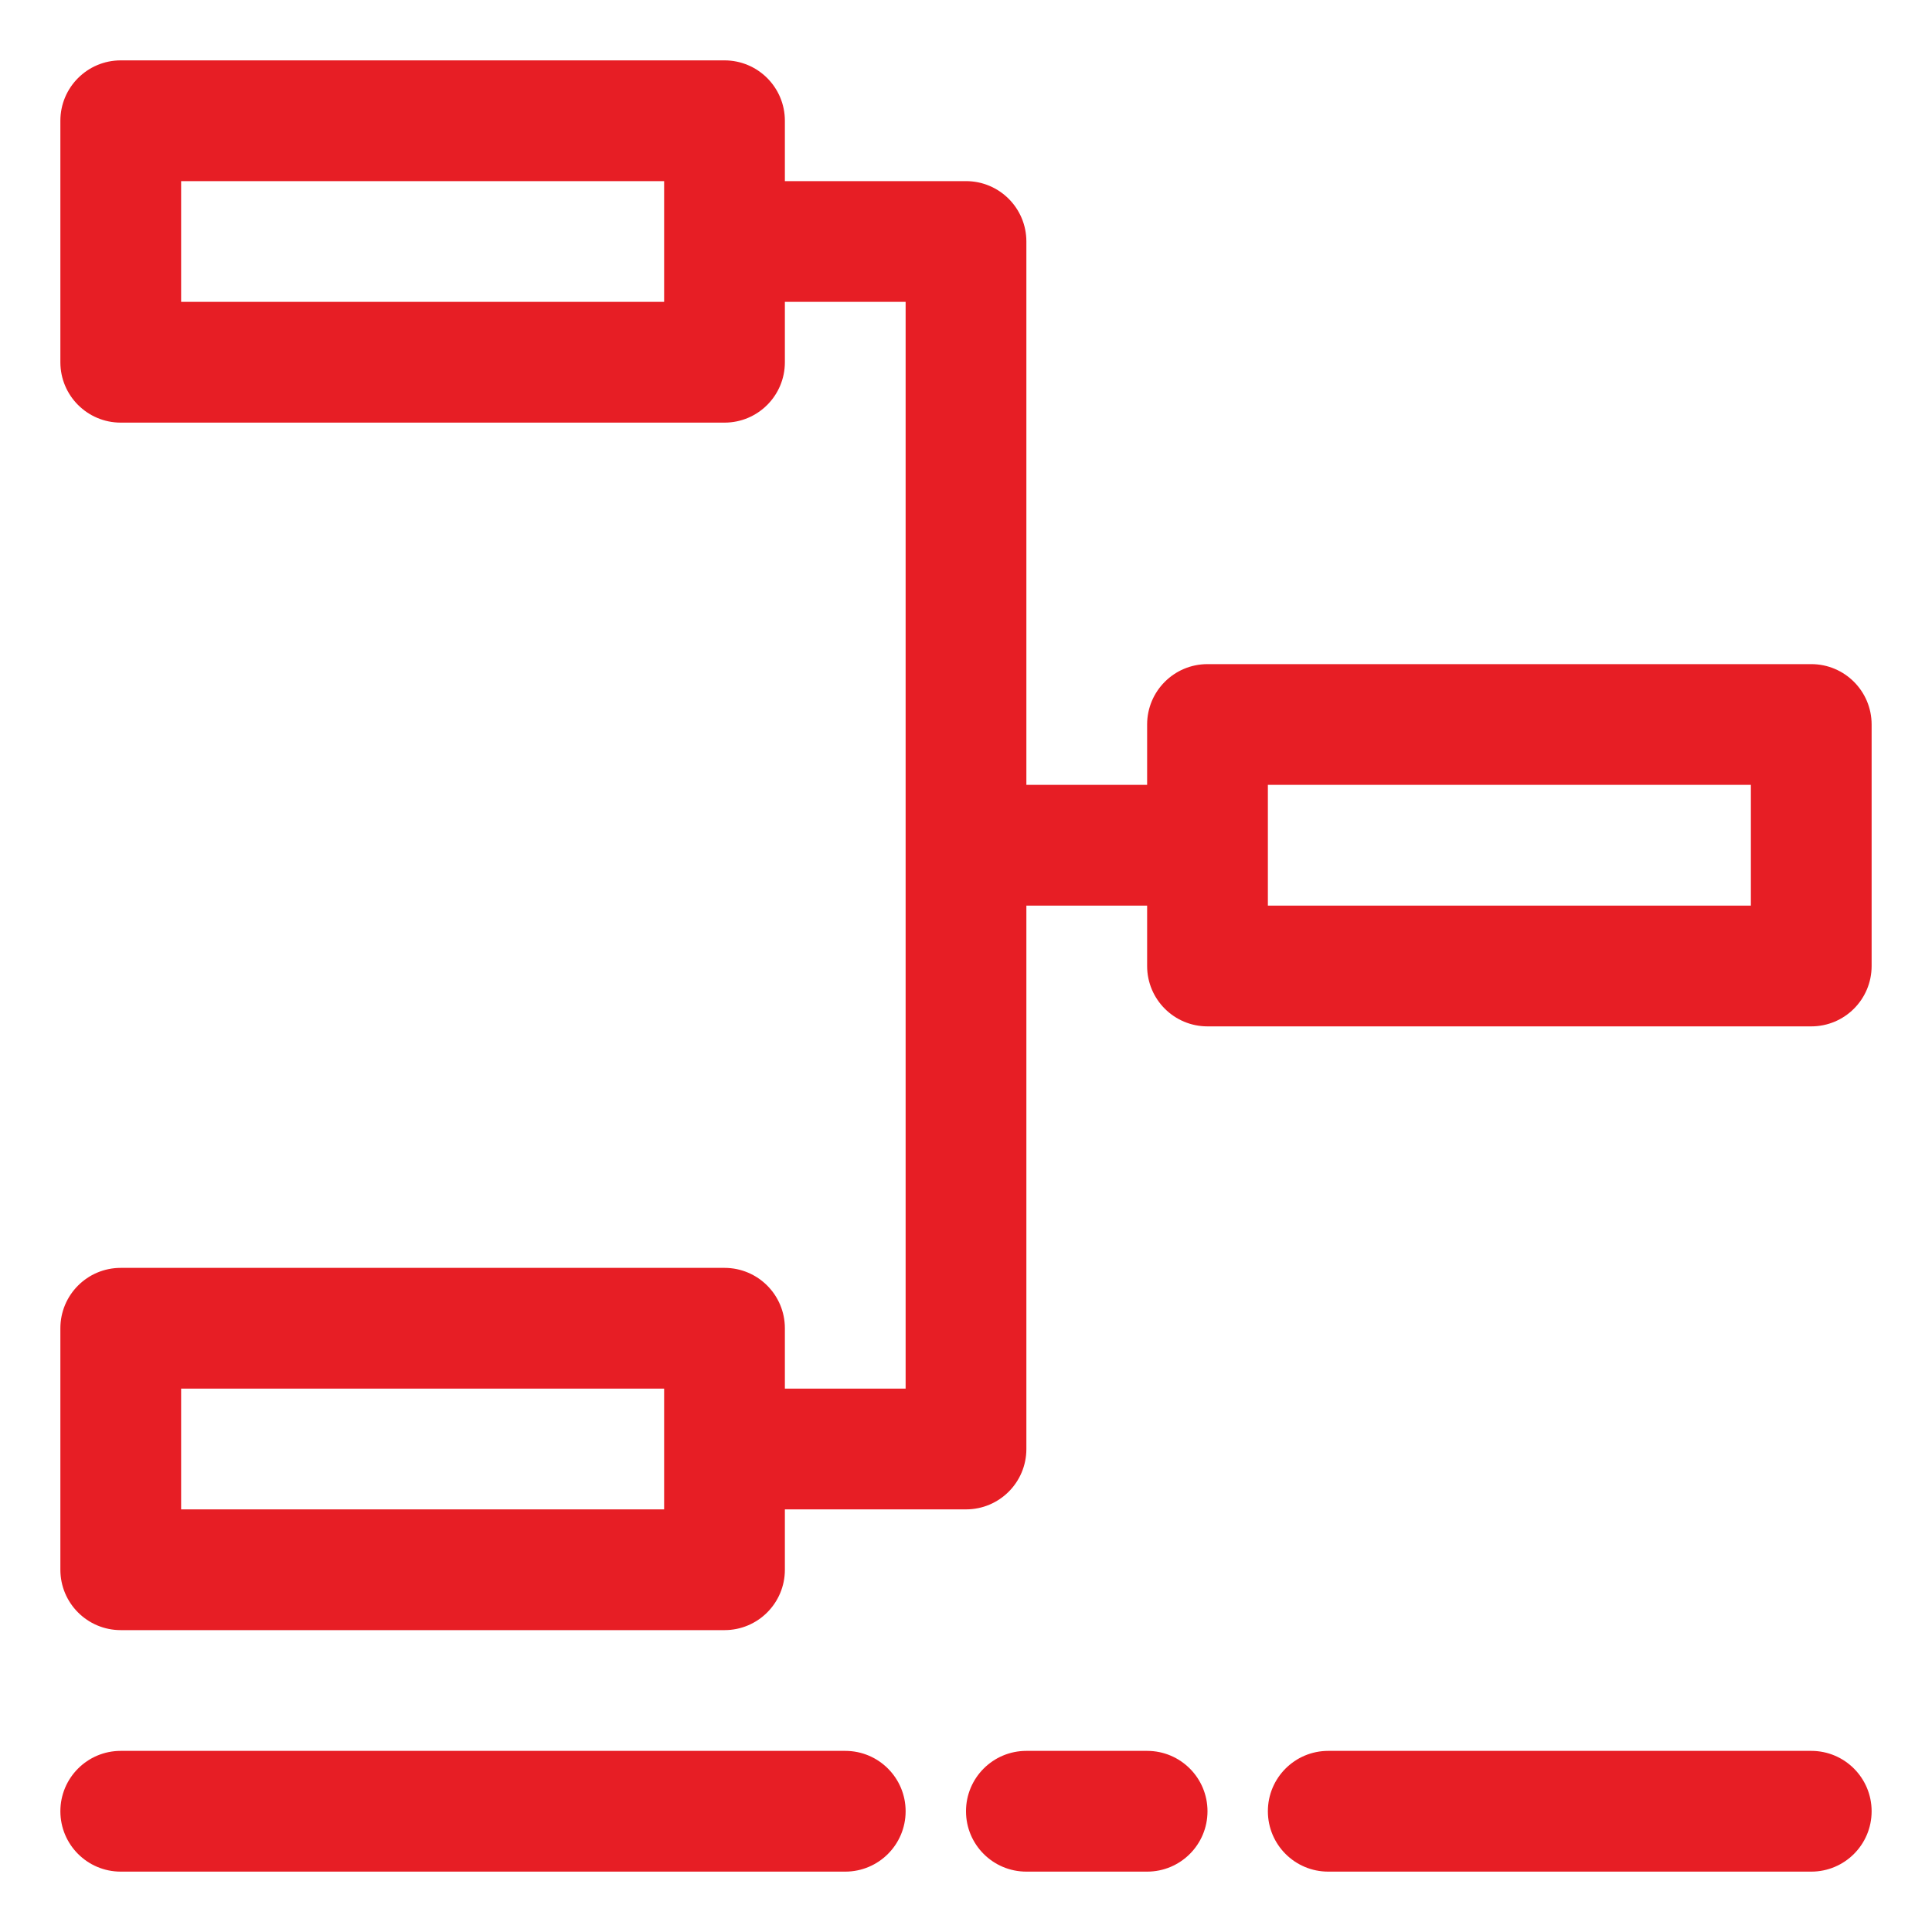 <svg width="60" height="60" viewBox="0 0 60 60" fill="none" xmlns="http://www.w3.org/2000/svg">
<path d="M56.25 20.625H37.5C36.463 20.625 35.625 21.465 35.625 22.5V24.375H31.875V7.5C31.875 6.465 31.037 5.625 30 5.625H24.375V3.75C24.375 2.715 23.537 1.875 22.5 1.875H3.75C2.713 1.875 1.875 2.715 1.875 3.75V11.25C1.875 12.285 2.713 13.125 3.75 13.125H22.5C23.537 13.125 24.375 12.285 24.375 11.25V9.375H28.125V43.125H24.375V41.25C24.375 40.215 23.537 39.375 22.5 39.375H3.75C2.713 39.375 1.875 40.215 1.875 41.25V48.75C1.875 49.785 2.713 50.625 3.75 50.625H22.5C23.537 50.625 24.375 49.785 24.375 48.75V46.875H30C31.037 46.875 31.875 46.035 31.875 45V28.125H35.625V30C35.625 31.035 36.463 31.875 37.5 31.875H56.25C57.287 31.875 58.125 31.035 58.125 30V22.5C58.125 21.465 57.287 20.625 56.25 20.625ZM20.625 9.375H5.625V5.625H20.625V9.375ZM20.625 46.875H5.625V43.125H20.625V46.875ZM54.375 28.125H39.375V24.375H54.375V28.125Z" fill="#E71E25"/>
<path d="M56.25 54.375H41.25C40.213 54.375 39.375 55.215 39.375 56.25C39.375 57.285 40.213 58.125 41.25 58.125H56.25C57.287 58.125 58.125 57.285 58.125 56.25C58.125 55.215 57.287 54.375 56.25 54.375Z" fill="#E71E25"/>
<path d="M35.625 58.125C36.662 58.125 37.5 57.285 37.5 56.25C37.5 55.215 36.662 54.375 35.625 54.375H31.875C30.838 54.375 30 55.215 30 56.25C30 57.285 30.838 58.125 31.875 58.125H35.625Z" fill="#E71E25"/>
<path d="M3.75 58.125H26.25C27.287 58.125 28.125 57.285 28.125 56.25C28.125 55.215 27.287 54.375 26.25 54.375H3.75C2.713 54.375 1.875 55.215 1.875 56.25C1.875 57.285 2.713 58.125 3.75 58.125Z" fill="#E71E25"/>
</svg>

